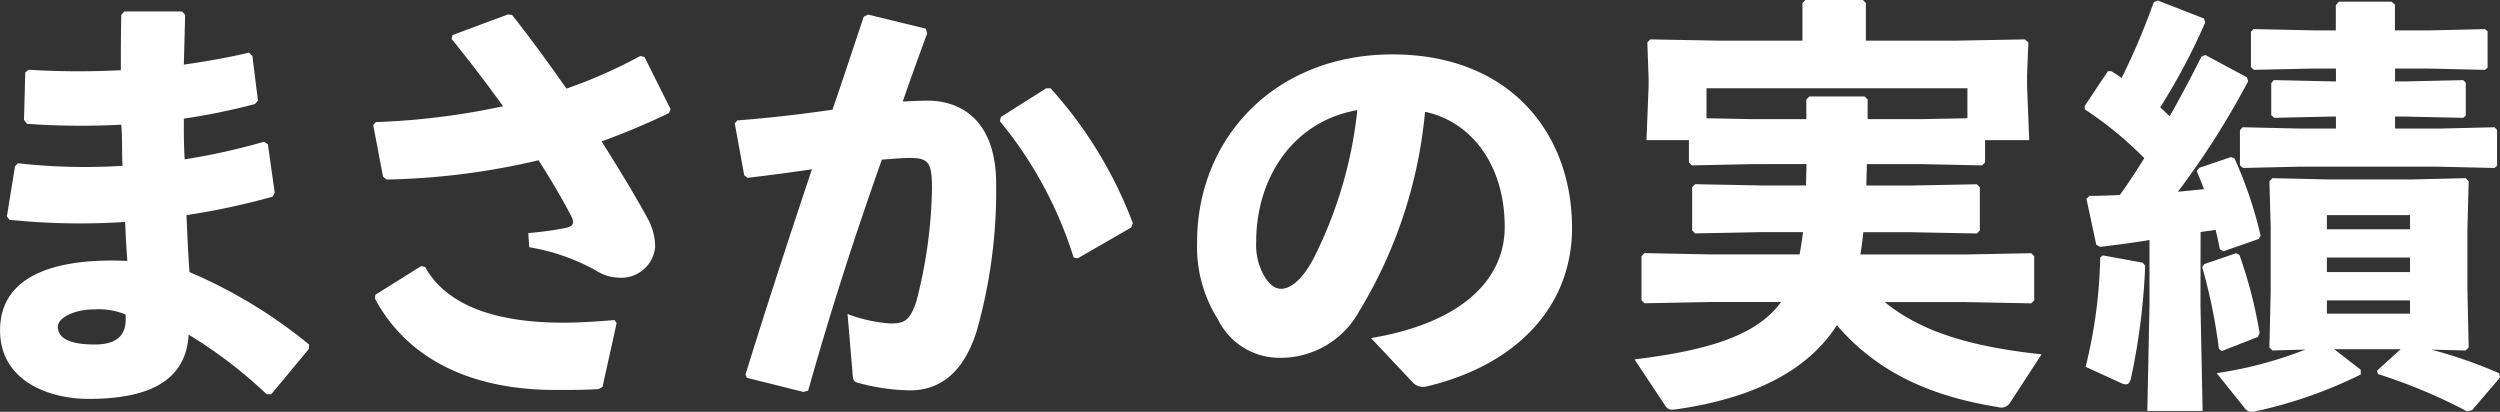 <svg xmlns="http://www.w3.org/2000/svg" width="127.314" height="20.971" viewBox="0 0 127.314 20.971">
  <rect x="0" y="0" width="127.314" height="20.971" fill="#333333" stroke="none"/>
  <g id="グループ_1264" data-name="グループ 1264" transform="translate(0)">
    <path id="パス_3432" data-name="パス 3432" d="M1281.546-86.673a30.685,30.685,0,0,0,5.325.131c-.044-.7,0-1.4-.066-2.095a39.235,39.235,0,0,1-4.8-.044l-.153-.2.065-2.422.175-.131a42,42,0,0,0,4.692.022c0-.9,0-1.811.022-2.815l.153-.175h2.946l.153.175c-.022.851-.044,1.724-.066,2.531,1.2-.174,2.313-.371,3.317-.611l.174.175.284,2.269-.153.175a33.23,33.23,0,0,1-3.623.742c0,.7,0,1.375.044,2.073a33.025,33.025,0,0,0,4.037-.895l.2.131.349,2.466-.109.2a36.653,36.653,0,0,1-4.386.939c.044,1.025.087,1.985.153,2.9a25.082,25.082,0,0,1,6.088,3.688v.218l-1.92,2.313h-.24a23.441,23.441,0,0,0-3.972-3.033c-.131,2.357-2.029,3.273-5.085,3.273-2.073,0-4.517-.938-4.517-3.491,0-2.968,3.164-3.688,6.48-3.535-.043-.654-.087-1.331-.109-1.986a35.129,35.129,0,0,1-5.892-.109l-.131-.174.415-2.553Zm3.906,7.441c-1.135,0-1.877.48-1.877.872,0,.524.458.917,1.877.917,1.222,0,1.658-.545,1.571-1.527A3.514,3.514,0,0,0,1285.452-79.232Z" transform="translate(-1280.63 94.987)" fill="#fff"/>
    <path id="パス_3433" data-name="パス 3433" d="M1325.471-82.972c.938-.087,1.439-.175,1.789-.24.459-.087.612-.2.393-.633-.415-.807-.982-1.768-1.659-2.837a36.473,36.473,0,0,1-7.746.982l-.175-.153-.5-2.619.131-.152a36.821,36.821,0,0,0,6.481-.808c-.786-1.091-1.659-2.248-2.619-3.426l.044-.2,2.815-1.047.218.022c.917,1.156,1.855,2.444,2.771,3.753a25.157,25.157,0,0,0,3.754-1.659l.218.044,1.331,2.662-.088.2a35.564,35.564,0,0,1-3.426,1.44c.938,1.484,1.768,2.859,2.335,3.906a3.028,3.028,0,0,1,.393,1.484,1.728,1.728,0,0,1-1.854,1.549,2.164,2.164,0,0,1-1.135-.349,10.554,10.554,0,0,0-3.426-1.2Zm-7.791,3.142,2.335-1.462.2.044c1.222,2.2,4.1,2.837,7.027,2.837.764,0,1.506-.044,2.619-.131l.109.153-.72,3.251-.2.11c-.742.044-1.331.044-2.2.044-4.321,0-7.55-1.593-9.187-4.648Z" transform="translate(-1298.567 94.843)" fill="#fff"/>
    <path id="パス_3434" data-name="パス 3434" d="M1353.913-75.771c1.178-3.8,2.269-7.114,3.382-10.452-1,.152-2.182.305-3.273.436l-.175-.131-.48-2.641.131-.152c1.724-.131,3.339-.328,4.844-.546.524-1.506,1.026-3.055,1.593-4.735l.218-.109,2.946.72.065.24q-.688,1.865-1.244,3.469c.437-.022.851-.044,1.266-.044,1.811,0,3.513,1.113,3.492,4.3a26.145,26.145,0,0,1-1,7.463c-.786,2.466-2.226,2.989-3.382,2.989a10.389,10.389,0,0,1-2.684-.393c-.153-.044-.218-.087-.24-.393l-.262-3.1a7.626,7.626,0,0,0,2.183.48c.7,0,1-.131,1.33-1.157a24.169,24.169,0,0,0,.786-5.7c0-1.309-.153-1.572-1.113-1.572-.393,0-.9.044-1.44.087-1.462,4.146-2.553,7.529-3.753,11.762l-.24.066-2.88-.72Zm13.005-13.115,2.313-1.462h.218a21.588,21.588,0,0,1,4.19,6.874l-.088.219-2.727,1.571-.2-.044a20.5,20.5,0,0,0-3.753-6.939Z" transform="translate(-1315.948 94.843)" fill="#fff"/>
    <path id="パス_3435" data-name="パス 3435" d="M1407.989-75.71c4.692-.786,6.809-3.034,6.809-5.652,0-3.317-1.834-5.412-4.059-5.87a23.676,23.676,0,0,1-3.361,10.169,4.564,4.564,0,0,1-4.1,2.357,3.481,3.481,0,0,1-3.076-1.942,6.911,6.911,0,0,1-1.07-3.95c0-5.281,3.95-9.558,9.951-9.558,5.957,0,9.143,3.994,9.143,8.838,0,3.971-2.793,6.983-7.42,8.074a.713.713,0,0,1-.7-.218Zm-5.848-4.888a3.217,3.217,0,0,0,.371,1.659c.24.436.546.72.895.72.5,0,1.135-.5,1.724-1.68a21.808,21.808,0,0,0,2.161-7.419C1404.1-86.774,1402.141-83.959,1402.141-80.6Z" transform="translate(-1338.169 92.927)" fill="#fff"/>
    <path id="パス_3436" data-name="パス 3436" d="M1448.411-87.185l-3.055.065-.153-.153v-1.135h-2.16l.109-2.75v-.393l-.066-1.833.153-.153,3.622.066h4.124v-1.92l.153-.153h2.925l.153.153v1.92h4.5l3.6-.066.174.153-.065,1.637v.589l.109,2.75h-2.248v1.135l-.153.153-3.077-.065h-2.793c0,.37-.022.72-.022,1.091h2.226l3.4-.065.153.153v2.2l-.153.153-3.4-.065h-2.379c-.044.371-.087.764-.153,1.135h5.3l3.4-.065.153.153v2.248l-.153.153-3.4-.066h-4.059c1.876,1.528,4.386,2.27,7.987,2.663l-1.593,2.444a.532.532,0,0,1-.633.24c-3.644-.589-6.219-1.877-8.2-4.168-1.4,2.2-4.059,3.688-8.14,4.277-.328.044-.458.044-.612-.2l-1.549-2.335c3.862-.48,6.241-1.244,7.463-2.925h-3.557l-3.4.066-.153-.153v-2.248l.153-.153,3.4.065h4.5c.065-.371.13-.763.174-1.135h-2.095l-3.4.065-.153-.153v-2.2l.153-.153,3.4.065h2.248c0-.371.022-.72.022-1.091Zm8.641-2.291,2.335-.044v-1.528H1446.1v1.528l2.313.044h2.771v-1l.153-.153h2.815l.153.153v1Z" transform="translate(-1359.195 95.543)" fill="#fff"/>
    <path id="パス_3437" data-name="パス 3437" d="M1492.9-79.964l.109,5.368h-2.816l.11-5.368V-83.3c-.786.131-1.615.24-2.51.349l-.2-.109-.5-2.335.153-.153c.524,0,1.047-.022,1.549-.044.437-.611.851-1.243,1.244-1.877a18.8,18.8,0,0,0-3.033-2.487v-.175l1.179-1.767h.175c.174.109.349.218.523.349a34.844,34.844,0,0,0,1.637-3.862l.2-.087,2.357.917.065.2a32.041,32.041,0,0,1-2.291,4.321c.153.153.327.305.48.458.546-.96,1.069-1.942,1.615-3.034l.2-.087,2.117,1.135.065.2a41.687,41.687,0,0,1-3.579,5.63l1.331-.131c-.131-.328-.24-.633-.371-.917l.131-.174,1.615-.545.174.065a20.864,20.864,0,0,1,1.331,3.928l-.088.175-1.811.633-.175-.109c-.065-.328-.131-.655-.218-.983-.262.044-.5.066-.763.11Zm-2.947-2.182.131.153a33.427,33.427,0,0,1-.72,5.717c-.066.24-.131.327-.262.327a.573.573,0,0,1-.24-.065l-1.811-.829a24.859,24.859,0,0,0,.742-5.565l.131-.109Zm4.758-.48.174.087a23.46,23.46,0,0,1,1.026,3.972l-.087.2-1.833.72-.153-.109a27.622,27.622,0,0,0-.851-4.168l.11-.153Zm9.951,4.91a23.877,23.877,0,0,1,3.448,1.2l.044.218-1.418,1.659-.261.065a27.388,27.388,0,0,0-4.539-1.9l-.044-.174,1.2-1.091h-3.383l1.353,1.047v.24a23.024,23.024,0,0,1-5.368,1.877.462.462,0,0,1-.568-.2l-1.4-1.745a20.557,20.557,0,0,0,4.517-1.2l-1.68.044-.153-.153.065-2.859v-3.251l-.065-2.357.153-.153,2.946.066h4.081l2.815-.066.153.153-.065,2.466v3.034l.065,2.968-.153.153Zm-.153-16.258,2.881-.065.131.109v1.855l-.131.109-2.881-.065h-1.7v.655h.48l2.99-.066.131.131v1.68l-.131.109-2.99-.065h-.48v.611h2.291l2.771-.066.131.131v1.833l-.131.109-2.88-.065h-7.07l-2.859.065-.153-.131v-1.79l.131-.153,2.881.066h1.877v-.611h-.175l-2.967.065-.153-.131v-1.637l.131-.153,2.989.066h.175v-.655H1498.7l-3.077.065-.153-.131v-1.811l.131-.131,3.1.065h1.091v-1.287l.153-.174h2.684l.174.152v1.309Zm-.938,9.406h-4.234v.72h4.234Zm-4.234,2.16v.742h4.234v-.742Zm0,2.859h4.234v-.676h-4.234Z" transform="translate(-1380.839 95.523)" fill="#fff"/>
  </g>
</svg>
